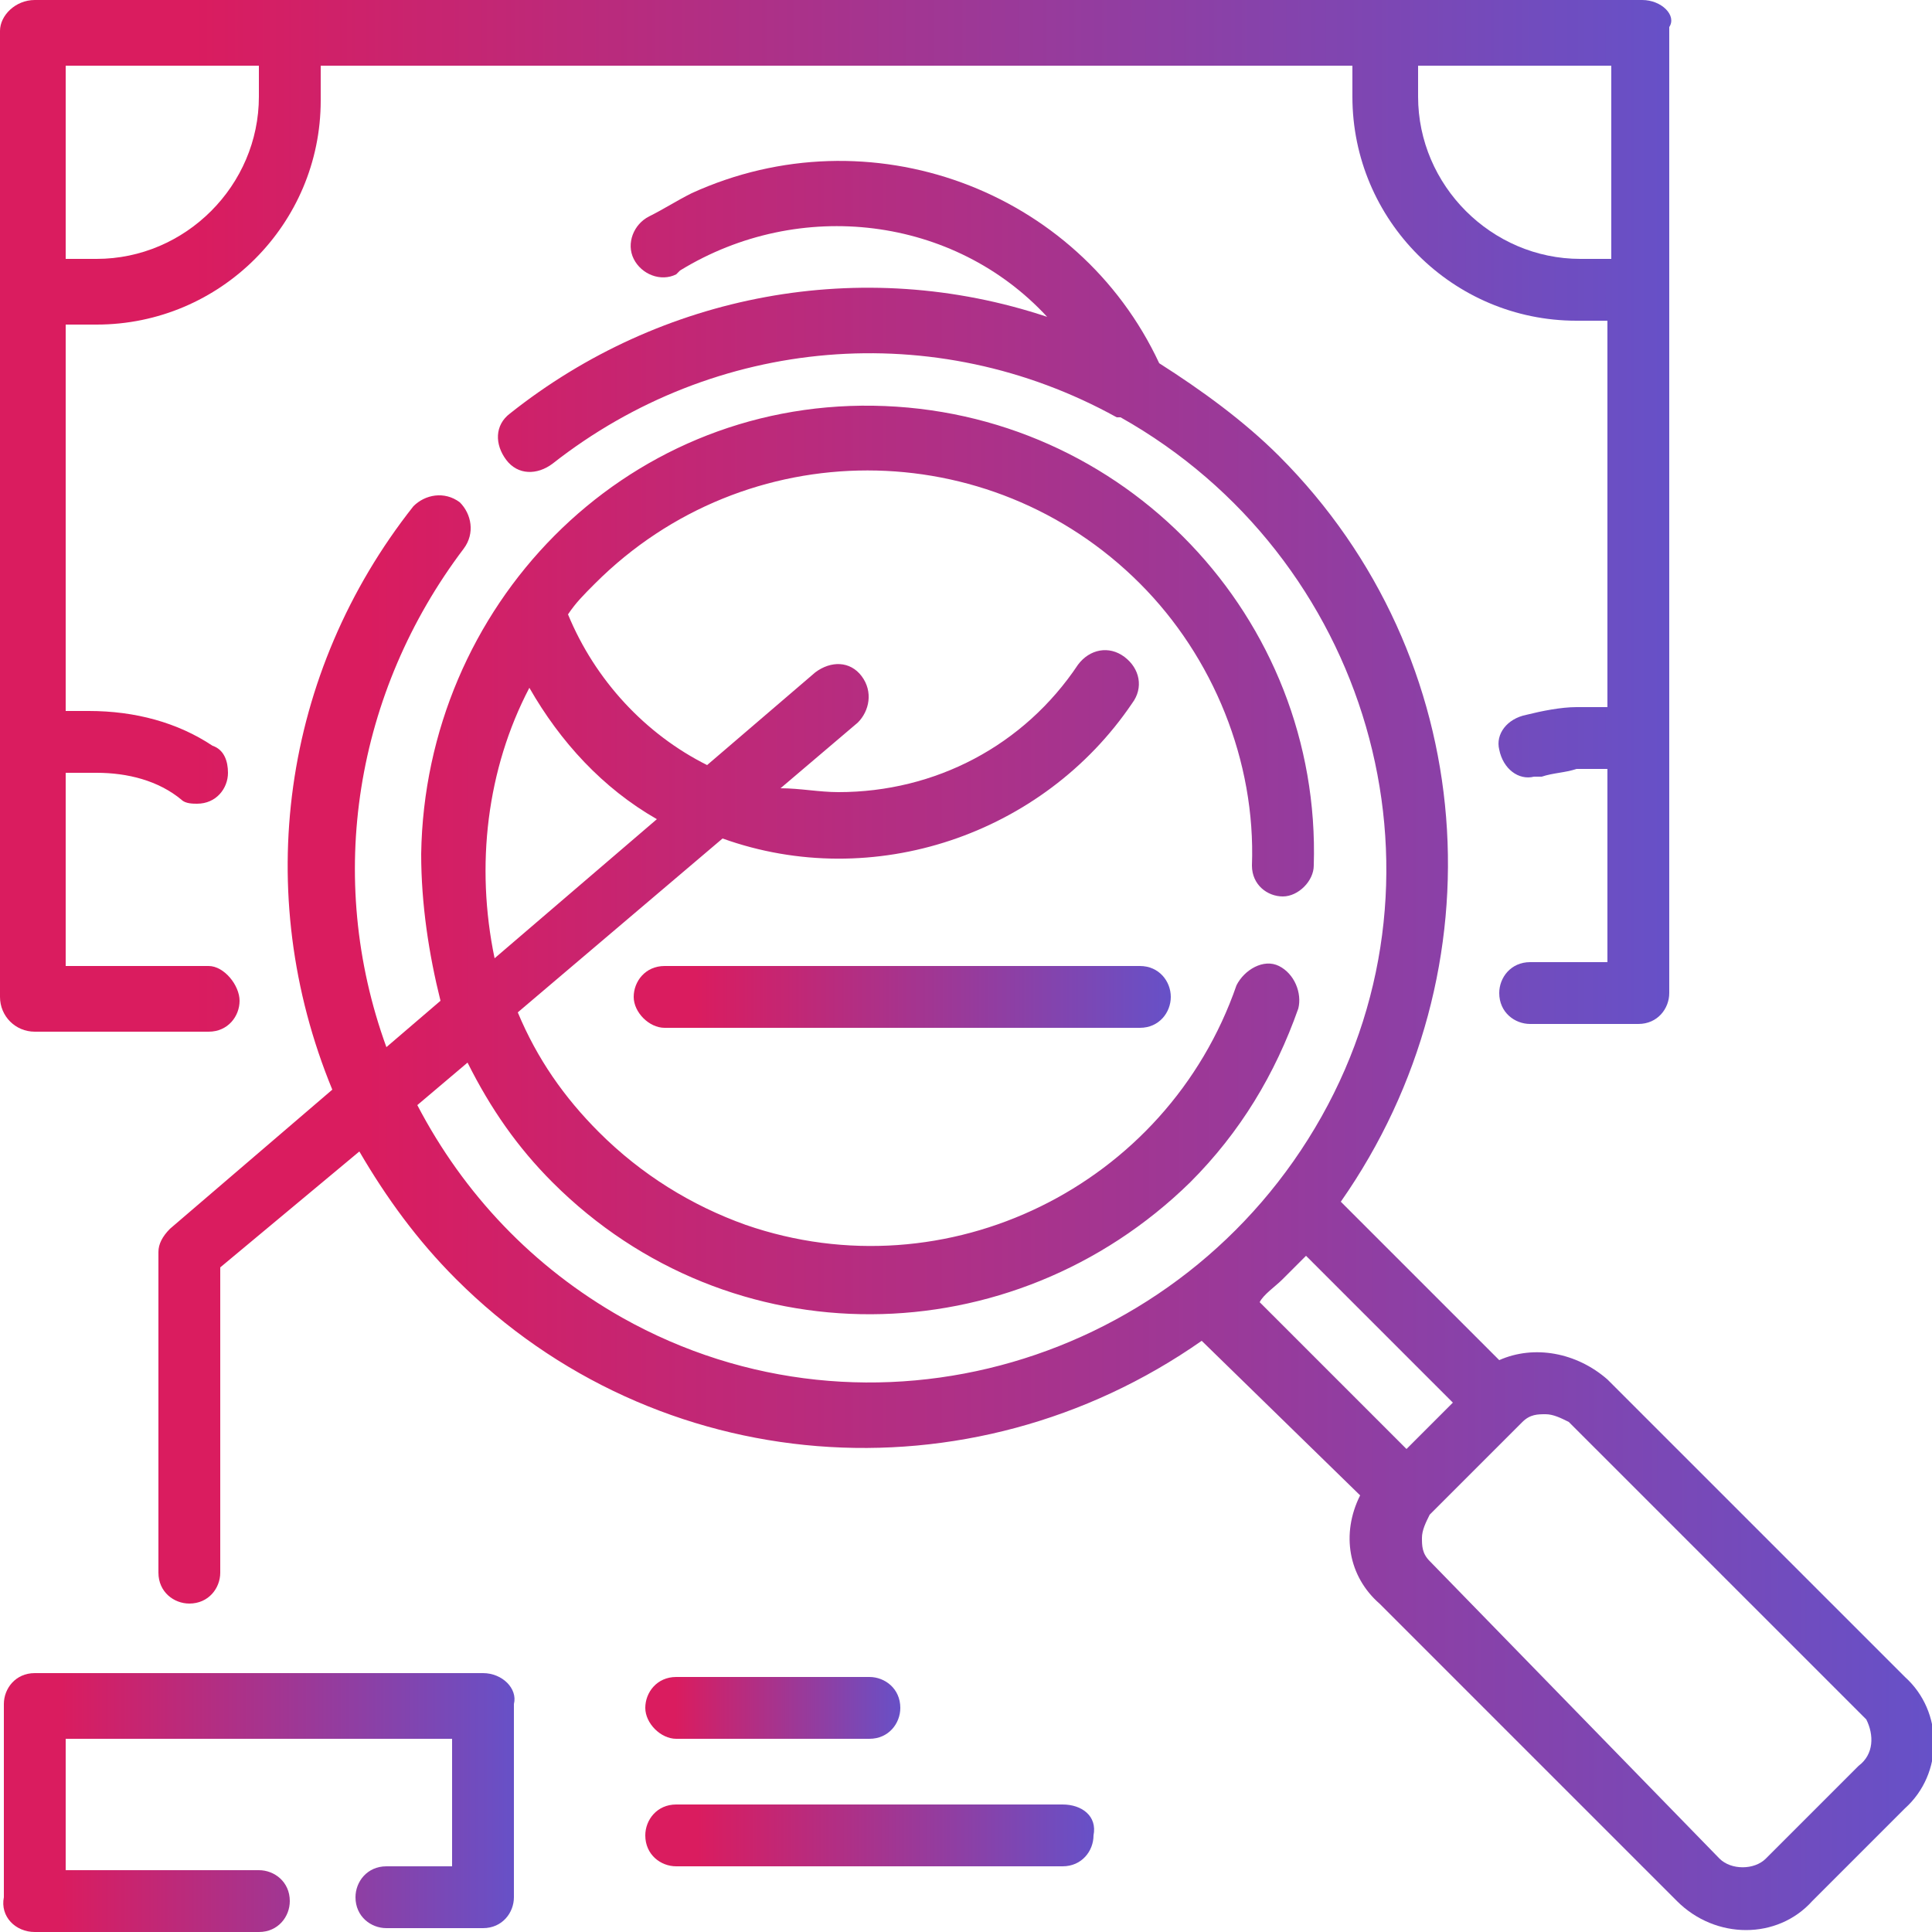 <svg xmlns="http://www.w3.org/2000/svg" xmlns:xlink="http://www.w3.org/1999/xlink" id="&#x428;&#x430;&#x440;_1" x="0px" y="0px" viewBox="0 0 50 50" style="enable-background:new 0 0 50 50;" xml:space="preserve"><style type="text/css">	.st0{fill:url(#SVGID_1_);}	.st1{fill:url(#SVGID_00000057122662739267489780000002235729497826864545_);}	.st2{fill:url(#SVGID_00000173844190081556024790000007509201801149910930_);}	.st3{fill:url(#SVGID_00000026156151555501977340000000086828942904190352_);}	.st4{fill:url(#SVGID_00000070079809113576124820000005987279004425993131_);}	.st5{fill:url(#SVGID_00000106126511806780718470000014114820322677531049_);}</style><g>	<linearGradient id="SVGID_1_" gradientUnits="userSpaceOnUse" x1="4.216" y1="27.082" x2="50.05" y2="27.082">		<stop offset="0.114" style="stop-color:#DA1C5F"></stop>		<stop offset="1" style="stop-color:#6651C8"></stop>	</linearGradient>	<path class="st0" d="M49.3,43.4l-7.7-7.7c-0.8-0.7-1.9-0.9-2.8-0.5l-4.1-4.1c4.2-6,3.6-14.1-1.6-19.3c-0.9-0.9-2-1.7-3.1-2.4  C27.9,4.9,22.5,2.9,17.9,5c-0.4,0.2-0.7,0.4-1.1,0.6c-0.4,0.2-0.6,0.7-0.4,1.1c0.2,0.4,0.7,0.6,1.1,0.4c0,0,0.1-0.1,0.1-0.1  c3.1-1.9,7.1-1.4,9.5,1.2c-4.8-1.6-10-0.6-13.9,2.5c-0.4,0.3-0.4,0.8-0.1,1.2c0.3,0.4,0.8,0.4,1.2,0.1l0,0  c4.2-3.3,9.9-3.8,14.6-1.2l0.1,0c6.4,3.6,8.8,11.7,5.2,18.1c-3.6,6.4-11.7,8.8-18.1,5.2c-2.3-1.3-4.1-3.2-5.3-5.5l1.3-1.1  c0.6,1.2,1.3,2.2,2.2,3.1c4.6,4.6,11.9,4.5,16.5,0c1.3-1.3,2.2-2.8,2.8-4.5c0.1-0.4-0.1-0.9-0.5-1.1s-0.9,0.1-1.1,0.5  c-1.8,5.2-7.5,8-12.7,6.2c-1.4-0.5-2.7-1.3-3.8-2.4c-0.9-0.9-1.6-1.9-2.1-3.1l5.3-4.5c3.9,1.4,8.3-0.1,10.6-3.5  c0.3-0.4,0.2-0.9-0.2-1.2c-0.4-0.3-0.9-0.2-1.2,0.2l0,0c-1.4,2.1-3.7,3.3-6.2,3.3c-0.5,0-1-0.1-1.5-0.1l2-1.7  c0.3-0.3,0.4-0.8,0.1-1.2s-0.8-0.4-1.2-0.1l0,0l-2.8,2.4c-1.6-0.8-2.9-2.2-3.6-3.9c0.2-0.3,0.4-0.5,0.7-0.8  c3.9-3.9,10.2-3.9,14.1,0c1.9,1.9,3,4.6,2.9,7.3c0,0.5,0.4,0.8,0.8,0.8s0.8-0.4,0.8-0.8c0.2-6.4-4.9-11.8-11.4-11.9  S11,15.7,10.9,22.1c0,1.3,0.2,2.6,0.5,3.8L10,27.1c-1.6-4.4-0.8-9.2,2-12.9c0.3-0.4,0.2-0.9-0.1-1.2c-0.4-0.3-0.9-0.2-1.2,0.1l0,0  c-3.4,4.3-4.2,10-2.1,15.1l-4.2,3.6c-0.2,0.2-0.3,0.4-0.3,0.6v8.3c0,0.5,0.4,0.8,0.8,0.8c0.5,0,0.8-0.4,0.8-0.8v-7.9l3.6-3  c0.7,1.2,1.5,2.3,2.5,3.3c5.2,5.2,13.3,5.8,19.3,1.6l4.1,4c-0.5,1-0.3,2.1,0.5,2.8l7.7,7.7c1,1,2.6,1,3.5,0l2.4-2.4  C50.3,45.9,50.3,44.3,49.3,43.4L49.3,43.4z M13.7,17.8c0.8,1.4,1.9,2.6,3.3,3.4l-4.2,3.6C12.3,22.4,12.6,19.9,13.7,17.8L13.7,17.8z   M33.2,33.1c0.2-0.2,0.4-0.4,0.6-0.6l3.8,3.8l-1.2,1.2l-3.8-3.8C32.7,33.5,33,33.3,33.2,33.1L33.2,33.1z M48.1,45.7l-2.4,2.4  c-0.3,0.3-0.9,0.3-1.2,0c0,0,0,0,0,0L37,40.4c-0.2-0.2-0.2-0.4-0.2-0.6c0-0.2,0.1-0.4,0.2-0.6l2.4-2.4c0.2-0.2,0.4-0.2,0.6-0.2  c0.2,0,0.4,0.1,0.6,0.2l7.7,7.7C48.5,44.9,48.5,45.4,48.1,45.7C48.1,45.7,48.1,45.7,48.1,45.7L48.1,45.7z"></path>			<linearGradient id="SVGID_00000104677424152251562550000004299310456281341853_" gradientUnits="userSpaceOnUse" x1="16.413" y1="25.833" x2="30.343" y2="25.833">		<stop offset="0.114" style="stop-color:#DA1C5F"></stop>		<stop offset="1" style="stop-color:#6651C8"></stop>	</linearGradient>	<path style="fill:url(#SVGID_00000104677424152251562550000004299310456281341853_);" d="M17.2,25c-0.5,0-0.8,0.4-0.8,0.8  s0.4,0.8,0.8,0.8h12.3c0.5,0,0.8-0.4,0.8-0.8S30,25,29.5,25H17.2z"></path>			<linearGradient id="SVGID_00000141444497898098887640000016084143619277089436_" gradientUnits="userSpaceOnUse" x1="4.980000e-02" y1="13.336" x2="43.374" y2="13.336">		<stop offset="0.114" style="stop-color:#DA1C5F"></stop>		<stop offset="1" style="stop-color:#6651C8"></stop>	</linearGradient>	<path style="fill:url(#SVGID_00000141444497898098887640000016084143619277089436_);" d="M0.9,26.7h4.5c0.5,0,0.8-0.4,0.8-0.8  S5.8,25,5.4,25H1.7v-5h0.8c0.8,0,1.6,0.2,2.2,0.7c0.1,0.1,0.3,0.1,0.4,0.1c0.5,0,0.8-0.4,0.8-0.8c0-0.3-0.1-0.6-0.4-0.7  c-0.9-0.6-2-0.9-3.2-0.9H1.7v-10h0.8c3.2,0,5.8-2.6,5.8-5.8V1.7H35v0.8c0,3.2,2.6,5.8,5.8,5.8h0.8v10h-0.8c-0.4,0-0.9,0.1-1.3,0.2  c-0.5,0.1-0.8,0.5-0.7,0.9c0.1,0.5,0.5,0.8,0.9,0.7l0,0c0.1,0,0.1,0,0.2,0c0.3-0.1,0.6-0.1,0.9-0.2h0.8v5h-2  c-0.5,0-0.8,0.4-0.8,0.8c0,0.5,0.4,0.8,0.8,0.8h2.8c0.5,0,0.8-0.4,0.8-0.8v-25C43.4,0.4,43,0,42.5,0H0.9C0.4,0,0,0.4,0,0.8v25  C0,26.3,0.4,26.7,0.9,26.7z M41.7,6.7h-0.8c-2.3,0-4.2-1.9-4.2-4.2V1.7h5V6.7z M6.7,1.7v0.8c0,2.3-1.9,4.2-4.2,4.2H1.7v-5H6.7z"></path>			<linearGradient id="SVGID_00000062155166288147349040000010953927737669207695_" gradientUnits="userSpaceOnUse" x1="16.713" y1="44.163" x2="23.378" y2="44.163">		<stop offset="0.114" style="stop-color:#DA1C5F"></stop>		<stop offset="1" style="stop-color:#6651C8"></stop>	</linearGradient>	<path style="fill:url(#SVGID_00000062155166288147349040000010953927737669207695_);" d="M17.5,45h5c0.5,0,0.8-0.4,0.8-0.8  c0-0.5-0.4-0.8-0.8-0.8h-5c-0.5,0-0.8,0.4-0.8,0.8C16.7,44.6,17.1,45,17.5,45z"></path>			<linearGradient id="SVGID_00000120559070829920356990000014529843107223940798_" gradientUnits="userSpaceOnUse" x1="16.713" y1="47.495" x2="28.377" y2="47.495">		<stop offset="0.114" style="stop-color:#DA1C5F"></stop>		<stop offset="1" style="stop-color:#6651C8"></stop>	</linearGradient>	<path style="fill:url(#SVGID_00000120559070829920356990000014529843107223940798_);" d="M27.5,46.7h-10c-0.5,0-0.8,0.4-0.8,0.8  c0,0.5,0.4,0.8,0.8,0.8h10c0.5,0,0.8-0.4,0.8-0.8C28.4,47,28,46.7,27.5,46.7z"></path>			<linearGradient id="SVGID_00000141446365547502042560000001470813294412225430_" gradientUnits="userSpaceOnUse" x1="4.980000e-02" y1="46.662" x2="13.38" y2="46.662">		<stop offset="0.114" style="stop-color:#DA1C5F"></stop>		<stop offset="1" style="stop-color:#6651C8"></stop>	</linearGradient>	<path style="fill:url(#SVGID_00000141446365547502042560000001470813294412225430_);" d="M12.5,43.3H0.9c-0.5,0-0.8,0.4-0.8,0.8v5  C0,49.6,0.4,50,0.9,50h5.8c0.5,0,0.8-0.4,0.8-0.8c0-0.5-0.4-0.8-0.8-0.8h-5V45h10v3.3H10c-0.5,0-0.8,0.4-0.8,0.8  c0,0.5,0.4,0.8,0.8,0.8h2.5c0.5,0,0.8-0.4,0.8-0.8v-5C13.4,43.7,13,43.3,12.5,43.3z"></path></g></svg>